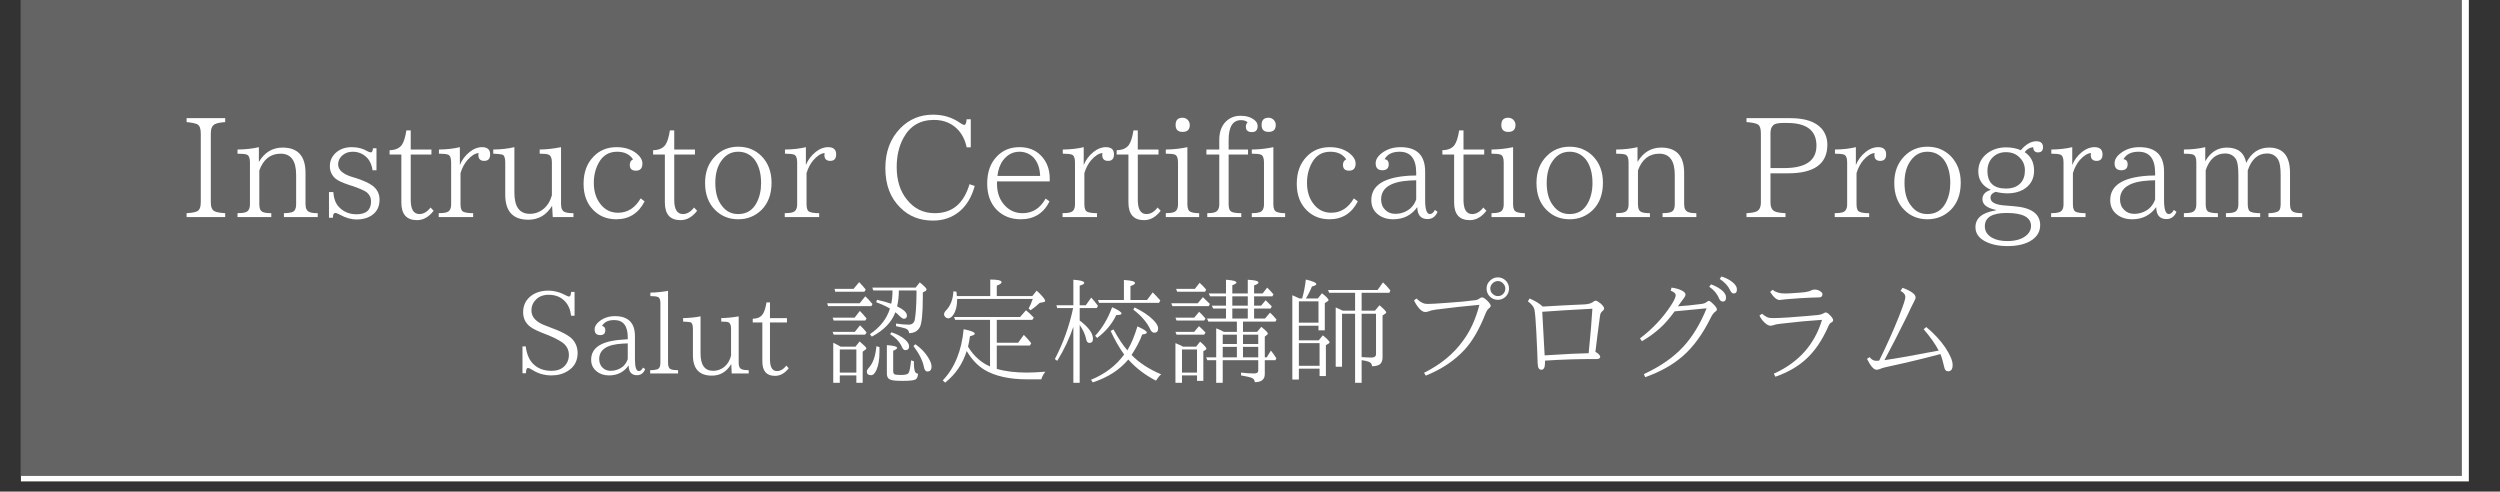 <svg xmlns="http://www.w3.org/2000/svg" xmlns:xlink="http://www.w3.org/1999/xlink" width="239" viewBox="0 0 179.25 35.25" height="47" preserveAspectRatio="xMidYMid meet"><rect x="0" y="0" width="179.25" height="35.25" fill="#333333" stroke="none"/><defs><g></g><clipPath id="b51d1e188a"><path d="M 1.5 0 L 177.016 0 L 177.016 34.516 L 1.5 34.516 Z M 1.5 0 " clip-rule="nonzero"></path></clipPath><clipPath id="db167ff5b2"><path d="M 1.5 0 L 176.578 0 L 176.578 34.125 L 1.5 34.125 Z M 1.5 0 " clip-rule="nonzero"></path></clipPath></defs><g clip-path="url(#b51d1e188a)"><path fill="#ffffff" d="M 1.5 0 L 177.016 0 L 177.016 34.516 L 1.5 34.516 Z M 1.5 0 " fill-opacity="1" fill-rule="nonzero"></path></g><g clip-path="url(#db167ff5b2)"><path fill="#646464" d="M 1.5 0 L 176.516 0 L 176.516 34.125 L 1.5 34.125 Z M 1.5 0 " fill-opacity="1" fill-rule="nonzero"></path></g><g fill="#ffffff" fill-opacity="1"><g transform="translate(12.849, 15.66)"><g><path d="M 3.297 -0.094 L 0.531 -0.094 L 0.531 -0.375 C 0.883 -0.395 1.129 -0.438 1.266 -0.5 C 1.453 -0.582 1.547 -0.801 1.547 -1.156 L 1.547 -6.094 C 1.547 -6.445 1.461 -6.664 1.297 -6.75 C 1.141 -6.82 0.883 -6.875 0.531 -6.906 L 0.531 -7.188 L 3.297 -7.188 L 3.297 -6.906 C 2.961 -6.883 2.723 -6.836 2.578 -6.766 C 2.367 -6.672 2.266 -6.445 2.266 -6.094 L 2.266 -1.156 C 2.266 -0.82 2.352 -0.609 2.531 -0.516 C 2.676 -0.441 2.93 -0.395 3.297 -0.375 Z M 3.297 -0.094 "></path></g></g></g><g fill="#ffffff" fill-opacity="1"><g transform="translate(16.655, 15.66)"><g><path d="M 6.125 -0.094 L 3.703 -0.094 L 3.703 -0.375 C 3.922 -0.375 4.102 -0.395 4.25 -0.438 C 4.469 -0.488 4.578 -0.68 4.578 -1.016 L 4.578 -3.125 C 4.578 -4.133 4.207 -4.641 3.469 -4.641 C 2.738 -4.641 2.227 -4.238 1.938 -3.438 L 1.938 -1.016 C 1.938 -0.703 2.023 -0.516 2.203 -0.453 C 2.336 -0.398 2.535 -0.375 2.797 -0.375 L 2.797 -0.094 L 0.375 -0.094 L 0.375 -0.375 C 0.613 -0.375 0.801 -0.395 0.938 -0.438 C 1.156 -0.5 1.266 -0.691 1.266 -1.016 L 1.266 -4.016 C 1.266 -4.336 1.188 -4.523 1.031 -4.578 C 0.914 -4.617 0.695 -4.641 0.375 -4.641 L 0.375 -4.938 C 0.957 -4.945 1.469 -5.004 1.906 -5.109 L 1.906 -4.047 C 2.312 -4.734 2.879 -5.078 3.609 -5.078 C 4.703 -5.078 5.25 -4.473 5.25 -3.266 L 5.25 -1.016 C 5.25 -0.711 5.348 -0.523 5.547 -0.453 C 5.672 -0.398 5.863 -0.375 6.125 -0.375 Z M 6.125 -0.094 "></path></g></g></g><g fill="#ffffff" fill-opacity="1"><g transform="translate(22.963, 15.66)"><g><path d="M 3.75 -3.453 C 3.695 -3.836 3.562 -4.141 3.344 -4.359 C 3.062 -4.641 2.723 -4.781 2.328 -4.781 C 2.004 -4.781 1.734 -4.672 1.516 -4.453 C 1.359 -4.285 1.281 -4.094 1.281 -3.875 C 1.281 -3.477 1.617 -3.176 2.297 -2.969 L 2.562 -2.891 C 3.125 -2.703 3.52 -2.52 3.75 -2.344 C 4.082 -2.094 4.25 -1.758 4.25 -1.344 C 4.25 -0.844 4.062 -0.469 3.688 -0.219 C 3.395 -0.02 3.035 0.078 2.609 0.078 C 2.234 0.078 1.832 -0.035 1.406 -0.266 C 1.258 -0.348 1.148 -0.391 1.078 -0.391 C 0.961 -0.391 0.906 -0.273 0.906 -0.047 L 0.625 -0.047 L 0.625 -1.891 L 0.938 -1.891 C 0.969 -1.41 1.109 -1.047 1.359 -0.797 C 1.691 -0.461 2.102 -0.297 2.594 -0.297 C 3.289 -0.297 3.641 -0.602 3.641 -1.219 C 3.641 -1.488 3.535 -1.707 3.328 -1.875 C 3.18 -1.988 2.852 -2.133 2.344 -2.312 L 2.047 -2.406 C 1.586 -2.562 1.281 -2.703 1.125 -2.828 C 0.832 -3.066 0.688 -3.375 0.688 -3.75 C 0.688 -4.113 0.82 -4.426 1.094 -4.688 C 1.395 -4.969 1.785 -5.109 2.266 -5.109 C 2.691 -5.109 3.066 -5.008 3.391 -4.812 C 3.484 -4.758 3.566 -4.734 3.641 -4.734 C 3.711 -4.734 3.758 -4.832 3.781 -5.031 L 4.031 -5.031 L 4.031 -3.453 Z M 3.75 -3.453 "></path></g></g></g><g fill="#ffffff" fill-opacity="1"><g transform="translate(27.746, 15.66)"><g><path d="M 3.344 -0.547 C 3 -0.098 2.602 0.125 2.156 0.125 C 1.406 0.125 1.031 -0.297 1.031 -1.141 L 1.031 -4.578 L 0.188 -4.578 L 0.188 -4.891 C 0.594 -4.898 0.883 -5.023 1.062 -5.266 C 1.207 -5.473 1.316 -5.82 1.391 -6.312 L 1.703 -6.312 L 1.703 -4.938 L 3.188 -4.938 L 3.188 -4.578 L 1.703 -4.578 L 1.703 -1.328 C 1.703 -0.648 1.91 -0.312 2.328 -0.312 C 2.617 -0.312 2.883 -0.469 3.125 -0.781 Z M 3.344 -0.547 "></path></g></g></g><g fill="#ffffff" fill-opacity="1"><g transform="translate(31.081, 15.66)"><g><path d="M 1.891 -3.828 C 2.035 -4.191 2.27 -4.504 2.594 -4.766 C 2.875 -4.992 3.172 -5.109 3.484 -5.109 C 3.867 -5.109 4.062 -4.938 4.062 -4.594 C 4.062 -4.281 3.922 -4.125 3.641 -4.125 C 3.359 -4.125 3.219 -4.266 3.219 -4.547 C 3.219 -4.555 3.223 -4.602 3.234 -4.688 C 2.973 -4.664 2.703 -4.492 2.422 -4.172 C 2.211 -3.922 2.051 -3.613 1.938 -3.25 L 1.938 -1.016 C 1.938 -0.711 2.008 -0.531 2.156 -0.469 C 2.312 -0.406 2.539 -0.375 2.844 -0.375 L 2.844 -0.094 L 0.375 -0.094 L 0.375 -0.375 C 0.613 -0.375 0.801 -0.395 0.938 -0.438 C 1.156 -0.5 1.266 -0.691 1.266 -1.016 L 1.266 -4.016 C 1.266 -4.336 1.188 -4.523 1.031 -4.578 C 0.914 -4.617 0.703 -4.641 0.391 -4.641 L 0.391 -4.938 C 0.961 -4.945 1.461 -5.004 1.891 -5.109 Z M 1.891 -3.828 "></path></g></g></g><g fill="#ffffff" fill-opacity="1"><g transform="translate(35.148, 15.66)"><g><path d="M 5.969 -0.094 L 4.484 -0.094 L 4.438 -0.906 C 4.031 -0.238 3.461 0.094 2.734 0.094 C 1.629 0.094 1.078 -0.504 1.078 -1.703 L 1.078 -4.016 C 1.078 -4.348 1.004 -4.535 0.859 -4.578 C 0.742 -4.609 0.531 -4.629 0.219 -4.641 L 0.219 -4.938 C 0.781 -4.945 1.285 -5.004 1.734 -5.109 L 1.734 -1.844 C 1.734 -0.832 2.102 -0.328 2.844 -0.328 C 3.195 -0.328 3.52 -0.441 3.812 -0.672 C 4.102 -0.91 4.305 -1.238 4.422 -1.656 L 4.422 -4.031 C 4.422 -4.332 4.336 -4.516 4.172 -4.578 C 4.086 -4.617 3.879 -4.641 3.547 -4.641 L 3.547 -4.938 C 4.055 -4.945 4.566 -5.004 5.078 -5.109 L 5.078 -1.016 C 5.078 -0.711 5.172 -0.523 5.359 -0.453 C 5.492 -0.398 5.695 -0.375 5.969 -0.375 Z M 5.969 -0.094 "></path></g></g></g><g fill="#ffffff" fill-opacity="1"><g transform="translate(41.264, 15.66)"><g><path d="M 4.953 -1.219 C 4.516 -0.363 3.836 0.062 2.922 0.062 C 2.254 0.062 1.703 -0.16 1.266 -0.609 C 0.805 -1.078 0.578 -1.703 0.578 -2.484 C 0.578 -3.305 0.82 -3.961 1.312 -4.453 C 1.738 -4.891 2.285 -5.109 2.953 -5.109 C 3.516 -5.109 3.984 -4.961 4.359 -4.672 C 4.648 -4.441 4.797 -4.195 4.797 -3.938 C 4.797 -3.594 4.641 -3.422 4.328 -3.422 C 4.035 -3.422 3.891 -3.562 3.891 -3.844 C 3.891 -4.031 3.969 -4.16 4.125 -4.234 C 3.883 -4.598 3.504 -4.781 2.984 -4.781 C 2.398 -4.781 1.961 -4.52 1.672 -4 C 1.43 -3.57 1.312 -3.086 1.312 -2.547 C 1.312 -1.93 1.473 -1.422 1.797 -1.016 C 2.117 -0.609 2.535 -0.406 3.047 -0.406 C 3.734 -0.406 4.273 -0.75 4.672 -1.438 Z M 4.953 -1.219 "></path></g></g></g><g fill="#ffffff" fill-opacity="1"><g transform="translate(46.64, 15.66)"><g><path d="M 3.344 -0.547 C 3 -0.098 2.602 0.125 2.156 0.125 C 1.406 0.125 1.031 -0.297 1.031 -1.141 L 1.031 -4.578 L 0.188 -4.578 L 0.188 -4.891 C 0.594 -4.898 0.883 -5.023 1.062 -5.266 C 1.207 -5.473 1.316 -5.82 1.391 -6.312 L 1.703 -6.312 L 1.703 -4.938 L 3.188 -4.938 L 3.188 -4.578 L 1.703 -4.578 L 1.703 -1.328 C 1.703 -0.648 1.91 -0.312 2.328 -0.312 C 2.617 -0.312 2.883 -0.469 3.125 -0.781 Z M 3.344 -0.547 "></path></g></g></g><g fill="#ffffff" fill-opacity="1"><g transform="translate(49.976, 15.66)"><g><path d="M 2.953 -5.141 C 3.617 -5.141 4.176 -4.914 4.625 -4.469 C 5.102 -3.977 5.344 -3.344 5.344 -2.562 C 5.344 -1.738 5.102 -1.086 4.625 -0.609 C 4.164 -0.16 3.609 0.062 2.953 0.062 C 2.297 0.062 1.742 -0.16 1.297 -0.609 C 0.816 -1.086 0.578 -1.734 0.578 -2.547 C 0.578 -3.336 0.82 -3.977 1.312 -4.469 C 1.75 -4.914 2.297 -5.141 2.953 -5.141 Z M 2.953 -4.781 C 2.461 -4.781 2.066 -4.57 1.766 -4.156 C 1.461 -3.75 1.312 -3.211 1.312 -2.547 C 1.312 -1.836 1.473 -1.285 1.797 -0.891 C 2.086 -0.504 2.473 -0.312 2.953 -0.312 C 3.547 -0.312 3.984 -0.578 4.266 -1.109 C 4.484 -1.516 4.594 -1.988 4.594 -2.531 C 4.594 -3.238 4.438 -3.801 4.125 -4.219 C 3.82 -4.594 3.43 -4.781 2.953 -4.781 Z M 2.953 -4.781 "></path></g></g></g><g fill="#ffffff" fill-opacity="1"><g transform="translate(55.891, 15.66)"><g><path d="M 1.891 -3.828 C 2.035 -4.191 2.27 -4.504 2.594 -4.766 C 2.875 -4.992 3.172 -5.109 3.484 -5.109 C 3.867 -5.109 4.062 -4.938 4.062 -4.594 C 4.062 -4.281 3.922 -4.125 3.641 -4.125 C 3.359 -4.125 3.219 -4.266 3.219 -4.547 C 3.219 -4.555 3.223 -4.602 3.234 -4.688 C 2.973 -4.664 2.703 -4.492 2.422 -4.172 C 2.211 -3.922 2.051 -3.613 1.938 -3.25 L 1.938 -1.016 C 1.938 -0.711 2.008 -0.531 2.156 -0.469 C 2.312 -0.406 2.539 -0.375 2.844 -0.375 L 2.844 -0.094 L 0.375 -0.094 L 0.375 -0.375 C 0.613 -0.375 0.801 -0.395 0.938 -0.438 C 1.156 -0.5 1.266 -0.691 1.266 -1.016 L 1.266 -4.016 C 1.266 -4.336 1.188 -4.523 1.031 -4.578 C 0.914 -4.617 0.703 -4.641 0.391 -4.641 L 0.391 -4.938 C 0.961 -4.945 1.461 -5.004 1.891 -5.109 Z M 1.891 -3.828 "></path></g></g></g><g fill="#ffffff" fill-opacity="1"><g transform="translate(59.958, 15.66)"><g></g></g></g><g fill="#ffffff" fill-opacity="1"><g transform="translate(62.871, 15.66)"><g><path d="M 7.016 -2.328 C 6.797 -1.523 6.426 -0.91 5.906 -0.484 C 5.375 -0.055 4.75 0.156 4.031 0.156 C 3.07 0.156 2.285 -0.156 1.672 -0.781 C 0.961 -1.477 0.609 -2.422 0.609 -3.609 C 0.609 -4.785 0.969 -5.738 1.688 -6.469 C 2.32 -7.113 3.102 -7.438 4.031 -7.438 C 4.77 -7.438 5.414 -7.238 5.969 -6.844 C 6.113 -6.75 6.211 -6.703 6.266 -6.703 C 6.359 -6.703 6.414 -6.836 6.438 -7.109 L 6.734 -7.109 L 6.734 -5.094 L 6.438 -5.094 C 6.344 -5.57 6.148 -5.977 5.859 -6.312 C 5.41 -6.812 4.82 -7.062 4.094 -7.062 C 3.113 -7.062 2.391 -6.641 1.922 -5.797 C 1.586 -5.191 1.422 -4.488 1.422 -3.688 C 1.422 -2.719 1.672 -1.93 2.172 -1.328 C 2.68 -0.691 3.344 -0.375 4.156 -0.375 C 5.406 -0.375 6.234 -1.066 6.641 -2.453 Z M 7.016 -2.328 "></path></g></g></g><g fill="#ffffff" fill-opacity="1"><g transform="translate(70.204, 15.66)"><g><path d="M 5.062 -2.656 L 1.281 -2.656 L 1.281 -2.484 C 1.281 -1.828 1.477 -1.297 1.875 -0.891 C 2.219 -0.547 2.629 -0.375 3.109 -0.375 C 3.828 -0.375 4.379 -0.723 4.766 -1.422 L 5.047 -1.219 C 4.617 -0.363 3.93 0.062 2.984 0.062 C 2.285 0.062 1.707 -0.164 1.25 -0.625 C 0.801 -1.094 0.578 -1.719 0.578 -2.5 C 0.578 -3.332 0.816 -3.988 1.297 -4.469 C 1.711 -4.895 2.242 -5.109 2.891 -5.109 C 3.523 -5.109 4.035 -4.91 4.422 -4.516 C 4.848 -4.086 5.062 -3.531 5.062 -2.844 Z M 4.375 -3.047 C 4.352 -3.617 4.188 -4.066 3.875 -4.391 C 3.602 -4.648 3.273 -4.781 2.891 -4.781 C 2.422 -4.781 2.031 -4.578 1.719 -4.172 C 1.5 -3.879 1.363 -3.504 1.312 -3.047 Z M 4.375 -3.047 "></path></g></g></g><g fill="#ffffff" fill-opacity="1"><g transform="translate(75.811, 15.66)"><g><path d="M 1.891 -3.828 C 2.035 -4.191 2.27 -4.504 2.594 -4.766 C 2.875 -4.992 3.172 -5.109 3.484 -5.109 C 3.867 -5.109 4.062 -4.938 4.062 -4.594 C 4.062 -4.281 3.922 -4.125 3.641 -4.125 C 3.359 -4.125 3.219 -4.266 3.219 -4.547 C 3.219 -4.555 3.223 -4.602 3.234 -4.688 C 2.973 -4.664 2.703 -4.492 2.422 -4.172 C 2.211 -3.922 2.051 -3.613 1.938 -3.25 L 1.938 -1.016 C 1.938 -0.711 2.008 -0.531 2.156 -0.469 C 2.312 -0.406 2.539 -0.375 2.844 -0.375 L 2.844 -0.094 L 0.375 -0.094 L 0.375 -0.375 C 0.613 -0.375 0.801 -0.395 0.938 -0.438 C 1.156 -0.5 1.266 -0.691 1.266 -1.016 L 1.266 -4.016 C 1.266 -4.336 1.188 -4.523 1.031 -4.578 C 0.914 -4.617 0.703 -4.641 0.391 -4.641 L 0.391 -4.938 C 0.961 -4.945 1.461 -5.004 1.891 -5.109 Z M 1.891 -3.828 "></path></g></g></g><g fill="#ffffff" fill-opacity="1"><g transform="translate(79.877, 15.66)"><g><path d="M 3.344 -0.547 C 3 -0.098 2.602 0.125 2.156 0.125 C 1.406 0.125 1.031 -0.297 1.031 -1.141 L 1.031 -4.578 L 0.188 -4.578 L 0.188 -4.891 C 0.594 -4.898 0.883 -5.023 1.062 -5.266 C 1.207 -5.473 1.316 -5.82 1.391 -6.312 L 1.703 -6.312 L 1.703 -4.938 L 3.188 -4.938 L 3.188 -4.578 L 1.703 -4.578 L 1.703 -1.328 C 1.703 -0.648 1.91 -0.312 2.328 -0.312 C 2.617 -0.312 2.883 -0.469 3.125 -0.781 Z M 3.344 -0.547 "></path></g></g></g><g fill="#ffffff" fill-opacity="1"><g transform="translate(83.213, 15.66)"><g><path d="M 1.578 -7.219 C 1.723 -7.219 1.848 -7.164 1.953 -7.062 C 2.047 -6.957 2.094 -6.836 2.094 -6.703 C 2.094 -6.367 1.922 -6.203 1.578 -6.203 C 1.242 -6.203 1.078 -6.367 1.078 -6.703 C 1.078 -7.047 1.242 -7.219 1.578 -7.219 Z M 2.766 -0.094 L 0.375 -0.094 L 0.375 -0.375 C 0.602 -0.375 0.785 -0.395 0.922 -0.438 C 1.141 -0.5 1.25 -0.691 1.25 -1.016 L 1.25 -4.016 C 1.25 -4.336 1.172 -4.523 1.016 -4.578 C 0.91 -4.617 0.695 -4.641 0.375 -4.641 L 0.375 -4.938 C 0.926 -4.945 1.441 -5.004 1.922 -5.109 L 1.922 -1.016 C 1.922 -0.711 2 -0.531 2.156 -0.469 C 2.301 -0.406 2.504 -0.375 2.766 -0.375 Z M 2.766 -0.094 "></path></g></g></g><g fill="#ffffff" fill-opacity="1"><g transform="translate(86.234, 15.66)"><g><path d="M 1.188 -4.938 L 1.188 -5.625 C 1.188 -6.188 1.344 -6.625 1.656 -6.938 C 1.938 -7.219 2.289 -7.359 2.719 -7.359 C 3.133 -7.359 3.469 -7.254 3.719 -7.047 C 3.863 -6.93 3.938 -6.789 3.938 -6.625 C 3.938 -6.332 3.801 -6.188 3.531 -6.188 C 3.238 -6.188 3.094 -6.316 3.094 -6.578 C 3.094 -6.691 3.133 -6.797 3.219 -6.891 C 3.113 -6.992 2.957 -7.047 2.75 -7.047 C 2.156 -7.047 1.859 -6.57 1.859 -5.625 L 1.859 -4.938 L 3.25 -4.938 L 3.25 -4.578 L 1.859 -4.578 L 1.859 -1.016 C 1.859 -0.723 1.93 -0.539 2.078 -0.469 C 2.223 -0.406 2.453 -0.375 2.766 -0.375 L 2.766 -0.094 L 0.328 -0.094 L 0.328 -0.375 C 0.555 -0.375 0.734 -0.395 0.859 -0.438 C 1.078 -0.508 1.188 -0.703 1.188 -1.016 L 1.188 -4.578 L 0.266 -4.578 L 0.266 -4.938 Z M 1.188 -4.938 "></path></g></g></g><g fill="#ffffff" fill-opacity="1"><g transform="translate(89.378, 15.66)"><g><path d="M 1.578 -7.219 C 1.723 -7.219 1.848 -7.164 1.953 -7.062 C 2.047 -6.957 2.094 -6.836 2.094 -6.703 C 2.094 -6.367 1.922 -6.203 1.578 -6.203 C 1.242 -6.203 1.078 -6.367 1.078 -6.703 C 1.078 -7.047 1.242 -7.219 1.578 -7.219 Z M 2.766 -0.094 L 0.375 -0.094 L 0.375 -0.375 C 0.602 -0.375 0.785 -0.395 0.922 -0.438 C 1.141 -0.5 1.25 -0.691 1.25 -1.016 L 1.25 -4.016 C 1.25 -4.336 1.172 -4.523 1.016 -4.578 C 0.91 -4.617 0.695 -4.641 0.375 -4.641 L 0.375 -4.938 C 0.926 -4.945 1.441 -5.004 1.922 -5.109 L 1.922 -1.016 C 1.922 -0.711 2 -0.531 2.156 -0.469 C 2.301 -0.406 2.504 -0.375 2.766 -0.375 Z M 2.766 -0.094 "></path></g></g></g><g fill="#ffffff" fill-opacity="1"><g transform="translate(92.4, 15.66)"><g><path d="M 4.953 -1.219 C 4.516 -0.363 3.836 0.062 2.922 0.062 C 2.254 0.062 1.703 -0.16 1.266 -0.609 C 0.805 -1.078 0.578 -1.703 0.578 -2.484 C 0.578 -3.305 0.82 -3.961 1.312 -4.453 C 1.738 -4.891 2.285 -5.109 2.953 -5.109 C 3.516 -5.109 3.984 -4.961 4.359 -4.672 C 4.648 -4.441 4.797 -4.195 4.797 -3.938 C 4.797 -3.594 4.641 -3.422 4.328 -3.422 C 4.035 -3.422 3.891 -3.562 3.891 -3.844 C 3.891 -4.031 3.969 -4.16 4.125 -4.234 C 3.883 -4.598 3.504 -4.781 2.984 -4.781 C 2.398 -4.781 1.961 -4.52 1.672 -4 C 1.43 -3.57 1.312 -3.086 1.312 -2.547 C 1.312 -1.93 1.473 -1.422 1.797 -1.016 C 2.117 -0.609 2.535 -0.406 3.047 -0.406 C 3.734 -0.406 4.273 -0.75 4.672 -1.438 Z M 4.953 -1.219 "></path></g></g></g><g fill="#ffffff" fill-opacity="1"><g transform="translate(97.776, 15.66)"><g><path d="M 5.297 -0.469 C 5.148 -0.125 4.91 0.047 4.578 0.047 C 4.098 0.047 3.852 -0.238 3.844 -0.812 C 3.426 -0.227 2.852 0.062 2.125 0.062 C 1.688 0.062 1.32 -0.051 1.031 -0.281 C 0.707 -0.531 0.547 -0.875 0.547 -1.312 C 0.547 -2.363 1.445 -2.945 3.25 -3.062 L 3.766 -3.078 L 3.766 -3.266 C 3.766 -4.273 3.367 -4.781 2.578 -4.781 C 2.055 -4.781 1.695 -4.602 1.5 -4.25 C 1.695 -4.219 1.797 -4.098 1.797 -3.891 C 1.797 -3.598 1.645 -3.453 1.344 -3.453 C 1.02 -3.453 0.859 -3.617 0.859 -3.953 C 0.859 -4.223 1.016 -4.473 1.328 -4.703 C 1.691 -4.973 2.129 -5.109 2.641 -5.109 C 3.816 -5.109 4.406 -4.523 4.406 -3.359 L 4.406 -1.312 C 4.406 -0.645 4.52 -0.312 4.75 -0.312 C 4.883 -0.312 5.004 -0.41 5.109 -0.609 Z M 3.766 -1.359 L 3.766 -2.734 L 3.344 -2.719 C 1.945 -2.645 1.25 -2.191 1.25 -1.359 C 1.25 -1.055 1.348 -0.805 1.547 -0.609 C 1.734 -0.422 1.973 -0.328 2.266 -0.328 C 2.648 -0.328 3 -0.445 3.312 -0.688 C 3.52 -0.863 3.672 -1.086 3.766 -1.359 Z M 3.766 -1.359 "></path></g></g></g><g fill="#ffffff" fill-opacity="1"><g transform="translate(103.23, 15.66)"><g><path d="M 3.344 -0.547 C 3 -0.098 2.602 0.125 2.156 0.125 C 1.406 0.125 1.031 -0.297 1.031 -1.141 L 1.031 -4.578 L 0.188 -4.578 L 0.188 -4.891 C 0.594 -4.898 0.883 -5.023 1.062 -5.266 C 1.207 -5.473 1.316 -5.82 1.391 -6.312 L 1.703 -6.312 L 1.703 -4.938 L 3.188 -4.938 L 3.188 -4.578 L 1.703 -4.578 L 1.703 -1.328 C 1.703 -0.648 1.91 -0.312 2.328 -0.312 C 2.617 -0.312 2.883 -0.469 3.125 -0.781 Z M 3.344 -0.547 "></path></g></g></g><g fill="#ffffff" fill-opacity="1"><g transform="translate(106.566, 15.66)"><g><path d="M 1.578 -7.219 C 1.723 -7.219 1.848 -7.164 1.953 -7.062 C 2.047 -6.957 2.094 -6.836 2.094 -6.703 C 2.094 -6.367 1.922 -6.203 1.578 -6.203 C 1.242 -6.203 1.078 -6.367 1.078 -6.703 C 1.078 -7.047 1.242 -7.219 1.578 -7.219 Z M 2.766 -0.094 L 0.375 -0.094 L 0.375 -0.375 C 0.602 -0.375 0.785 -0.395 0.922 -0.438 C 1.141 -0.5 1.25 -0.691 1.25 -1.016 L 1.25 -4.016 C 1.25 -4.336 1.172 -4.523 1.016 -4.578 C 0.91 -4.617 0.695 -4.641 0.375 -4.641 L 0.375 -4.938 C 0.926 -4.945 1.441 -5.004 1.922 -5.109 L 1.922 -1.016 C 1.922 -0.711 2 -0.531 2.156 -0.469 C 2.301 -0.406 2.504 -0.375 2.766 -0.375 Z M 2.766 -0.094 "></path></g></g></g><g fill="#ffffff" fill-opacity="1"><g transform="translate(109.587, 15.66)"><g><path d="M 2.953 -5.141 C 3.617 -5.141 4.176 -4.914 4.625 -4.469 C 5.102 -3.977 5.344 -3.344 5.344 -2.562 C 5.344 -1.738 5.102 -1.086 4.625 -0.609 C 4.164 -0.16 3.609 0.062 2.953 0.062 C 2.297 0.062 1.742 -0.16 1.297 -0.609 C 0.816 -1.086 0.578 -1.734 0.578 -2.547 C 0.578 -3.336 0.82 -3.977 1.312 -4.469 C 1.75 -4.914 2.297 -5.141 2.953 -5.141 Z M 2.953 -4.781 C 2.461 -4.781 2.066 -4.57 1.766 -4.156 C 1.461 -3.75 1.312 -3.211 1.312 -2.547 C 1.312 -1.836 1.473 -1.285 1.797 -0.891 C 2.086 -0.504 2.473 -0.312 2.953 -0.312 C 3.547 -0.312 3.984 -0.578 4.266 -1.109 C 4.484 -1.516 4.594 -1.988 4.594 -2.531 C 4.594 -3.238 4.438 -3.801 4.125 -4.219 C 3.82 -4.594 3.43 -4.781 2.953 -4.781 Z M 2.953 -4.781 "></path></g></g></g><g fill="#ffffff" fill-opacity="1"><g transform="translate(115.503, 15.66)"><g><path d="M 6.125 -0.094 L 3.703 -0.094 L 3.703 -0.375 C 3.922 -0.375 4.102 -0.395 4.25 -0.438 C 4.469 -0.488 4.578 -0.68 4.578 -1.016 L 4.578 -3.125 C 4.578 -4.133 4.207 -4.641 3.469 -4.641 C 2.738 -4.641 2.227 -4.238 1.938 -3.438 L 1.938 -1.016 C 1.938 -0.703 2.023 -0.516 2.203 -0.453 C 2.336 -0.398 2.535 -0.375 2.797 -0.375 L 2.797 -0.094 L 0.375 -0.094 L 0.375 -0.375 C 0.613 -0.375 0.801 -0.395 0.938 -0.438 C 1.156 -0.5 1.266 -0.691 1.266 -1.016 L 1.266 -4.016 C 1.266 -4.336 1.188 -4.523 1.031 -4.578 C 0.914 -4.617 0.695 -4.641 0.375 -4.641 L 0.375 -4.938 C 0.957 -4.945 1.469 -5.004 1.906 -5.109 L 1.906 -4.047 C 2.312 -4.734 2.879 -5.078 3.609 -5.078 C 4.703 -5.078 5.25 -4.473 5.25 -3.266 L 5.25 -1.016 C 5.25 -0.711 5.348 -0.523 5.547 -0.453 C 5.672 -0.398 5.863 -0.375 6.125 -0.375 Z M 6.125 -0.094 "></path></g></g></g><g fill="#ffffff" fill-opacity="1"><g transform="translate(121.811, 15.66)"><g></g></g></g><g fill="#ffffff" fill-opacity="1"><g transform="translate(124.724, 15.66)"><g><path d="M 0.5 -7.188 L 3.656 -7.188 C 4.688 -7.188 5.426 -6.941 5.875 -6.453 C 6.156 -6.129 6.297 -5.738 6.297 -5.281 C 6.297 -3.914 5.359 -3.234 3.484 -3.234 L 2.219 -3.234 L 2.219 -1.156 C 2.219 -0.832 2.312 -0.617 2.5 -0.516 C 2.633 -0.441 2.898 -0.395 3.297 -0.375 L 3.297 -0.094 L 0.5 -0.094 L 0.5 -0.375 C 0.852 -0.395 1.094 -0.438 1.219 -0.5 C 1.426 -0.594 1.531 -0.812 1.531 -1.156 L 1.531 -6.094 C 1.531 -6.414 1.469 -6.625 1.344 -6.719 C 1.219 -6.812 0.938 -6.875 0.5 -6.906 Z M 2.219 -3.609 L 3.203 -3.609 C 4.742 -3.609 5.516 -4.145 5.516 -5.219 C 5.516 -6.301 4.816 -6.844 3.422 -6.844 L 3.109 -6.844 C 2.93 -6.844 2.773 -6.828 2.641 -6.797 C 2.359 -6.723 2.219 -6.488 2.219 -6.094 Z M 2.219 -3.609 "></path></g></g></g><g fill="#ffffff" fill-opacity="1"><g transform="translate(131.175, 15.66)"><g><path d="M 1.891 -3.828 C 2.035 -4.191 2.27 -4.504 2.594 -4.766 C 2.875 -4.992 3.172 -5.109 3.484 -5.109 C 3.867 -5.109 4.062 -4.938 4.062 -4.594 C 4.062 -4.281 3.922 -4.125 3.641 -4.125 C 3.359 -4.125 3.219 -4.266 3.219 -4.547 C 3.219 -4.555 3.223 -4.602 3.234 -4.688 C 2.973 -4.664 2.703 -4.492 2.422 -4.172 C 2.211 -3.922 2.051 -3.613 1.938 -3.25 L 1.938 -1.016 C 1.938 -0.711 2.008 -0.531 2.156 -0.469 C 2.312 -0.406 2.539 -0.375 2.844 -0.375 L 2.844 -0.094 L 0.375 -0.094 L 0.375 -0.375 C 0.613 -0.375 0.801 -0.395 0.938 -0.438 C 1.156 -0.5 1.266 -0.691 1.266 -1.016 L 1.266 -4.016 C 1.266 -4.336 1.188 -4.523 1.031 -4.578 C 0.914 -4.617 0.703 -4.641 0.391 -4.641 L 0.391 -4.938 C 0.961 -4.945 1.461 -5.004 1.891 -5.109 Z M 1.891 -3.828 "></path></g></g></g><g fill="#ffffff" fill-opacity="1"><g transform="translate(135.241, 15.66)"><g><path d="M 2.953 -5.141 C 3.617 -5.141 4.176 -4.914 4.625 -4.469 C 5.102 -3.977 5.344 -3.344 5.344 -2.562 C 5.344 -1.738 5.102 -1.086 4.625 -0.609 C 4.164 -0.16 3.609 0.062 2.953 0.062 C 2.297 0.062 1.742 -0.16 1.297 -0.609 C 0.816 -1.086 0.578 -1.734 0.578 -2.547 C 0.578 -3.336 0.82 -3.977 1.312 -4.469 C 1.75 -4.914 2.297 -5.141 2.953 -5.141 Z M 2.953 -4.781 C 2.461 -4.781 2.066 -4.57 1.766 -4.156 C 1.461 -3.75 1.312 -3.211 1.312 -2.547 C 1.312 -1.836 1.473 -1.285 1.797 -0.891 C 2.086 -0.504 2.473 -0.312 2.953 -0.312 C 3.547 -0.312 3.984 -0.578 4.266 -1.109 C 4.484 -1.516 4.594 -1.988 4.594 -2.531 C 4.594 -3.238 4.438 -3.801 4.125 -4.219 C 3.82 -4.594 3.43 -4.781 2.953 -4.781 Z M 2.953 -4.781 "></path></g></g></g><g fill="#ffffff" fill-opacity="1"><g transform="translate(141.156, 15.66)"><g><path d="M 3.734 -4.891 C 4.098 -5.316 4.469 -5.531 4.844 -5.531 C 5.164 -5.531 5.328 -5.391 5.328 -5.109 C 5.328 -4.859 5.207 -4.734 4.969 -4.734 C 4.75 -4.734 4.633 -4.859 4.625 -5.109 C 4.363 -5.078 4.16 -4.957 4.016 -4.75 C 4.461 -4.457 4.688 -4.016 4.688 -3.422 C 4.688 -2.816 4.426 -2.363 3.906 -2.062 C 3.582 -1.883 3.211 -1.797 2.797 -1.797 C 2.523 -1.797 2.234 -1.832 1.922 -1.906 C 1.68 -1.812 1.562 -1.672 1.562 -1.484 C 1.562 -1.148 1.93 -0.961 2.672 -0.922 L 3.234 -0.875 C 4.492 -0.781 5.125 -0.328 5.125 0.484 C 5.125 0.91 4.938 1.258 4.562 1.531 C 4.133 1.832 3.539 1.984 2.781 1.984 C 2.125 1.984 1.578 1.863 1.141 1.625 C 0.703 1.383 0.484 1.051 0.484 0.625 C 0.484 -0.02 0.973 -0.422 1.953 -0.578 L 1.953 -0.609 C 1.305 -0.742 0.984 -1 0.984 -1.375 C 0.984 -1.707 1.188 -1.93 1.594 -2.047 C 0.988 -2.316 0.688 -2.758 0.688 -3.375 C 0.688 -3.914 0.91 -4.352 1.359 -4.688 C 1.734 -4.957 2.172 -5.094 2.672 -5.094 C 3.078 -5.094 3.43 -5.023 3.734 -4.891 Z M 2.672 -4.75 C 2.285 -4.75 1.969 -4.625 1.719 -4.375 C 1.469 -4.125 1.344 -3.801 1.344 -3.406 C 1.344 -2.562 1.785 -2.141 2.672 -2.141 C 3.129 -2.141 3.477 -2.27 3.719 -2.531 C 3.926 -2.758 4.031 -3.062 4.031 -3.438 C 4.031 -3.801 3.91 -4.102 3.672 -4.344 C 3.422 -4.613 3.086 -4.75 2.672 -4.75 Z M 2.719 -0.391 C 1.676 -0.391 1.156 -0.07 1.156 0.562 C 1.156 0.906 1.32 1.176 1.656 1.375 C 1.938 1.539 2.305 1.625 2.766 1.625 C 3.422 1.625 3.906 1.461 4.219 1.141 C 4.383 0.973 4.469 0.773 4.469 0.547 C 4.469 -0.078 3.883 -0.391 2.719 -0.391 Z M 2.719 -0.391 "></path></g></g></g><g fill="#ffffff" fill-opacity="1"><g transform="translate(146.689, 15.66)"><g><path d="M 1.891 -3.828 C 2.035 -4.191 2.27 -4.504 2.594 -4.766 C 2.875 -4.992 3.172 -5.109 3.484 -5.109 C 3.867 -5.109 4.062 -4.938 4.062 -4.594 C 4.062 -4.281 3.922 -4.125 3.641 -4.125 C 3.359 -4.125 3.219 -4.266 3.219 -4.547 C 3.219 -4.555 3.223 -4.602 3.234 -4.688 C 2.973 -4.664 2.703 -4.492 2.422 -4.172 C 2.211 -3.922 2.051 -3.613 1.938 -3.25 L 1.938 -1.016 C 1.938 -0.711 2.008 -0.531 2.156 -0.469 C 2.312 -0.406 2.539 -0.375 2.844 -0.375 L 2.844 -0.094 L 0.375 -0.094 L 0.375 -0.375 C 0.613 -0.375 0.801 -0.395 0.938 -0.438 C 1.156 -0.5 1.266 -0.691 1.266 -1.016 L 1.266 -4.016 C 1.266 -4.336 1.188 -4.523 1.031 -4.578 C 0.914 -4.617 0.703 -4.641 0.391 -4.641 L 0.391 -4.938 C 0.961 -4.945 1.461 -5.004 1.891 -5.109 Z M 1.891 -3.828 "></path></g></g></g><g fill="#ffffff" fill-opacity="1"><g transform="translate(150.756, 15.66)"><g><path d="M 5.297 -0.469 C 5.148 -0.125 4.91 0.047 4.578 0.047 C 4.098 0.047 3.852 -0.238 3.844 -0.812 C 3.426 -0.227 2.852 0.062 2.125 0.062 C 1.688 0.062 1.32 -0.051 1.031 -0.281 C 0.707 -0.531 0.547 -0.875 0.547 -1.312 C 0.547 -2.363 1.445 -2.945 3.25 -3.062 L 3.766 -3.078 L 3.766 -3.266 C 3.766 -4.273 3.367 -4.781 2.578 -4.781 C 2.055 -4.781 1.695 -4.602 1.5 -4.25 C 1.695 -4.219 1.797 -4.098 1.797 -3.891 C 1.797 -3.598 1.645 -3.453 1.344 -3.453 C 1.02 -3.453 0.859 -3.617 0.859 -3.953 C 0.859 -4.223 1.016 -4.473 1.328 -4.703 C 1.691 -4.973 2.129 -5.109 2.641 -5.109 C 3.816 -5.109 4.406 -4.523 4.406 -3.359 L 4.406 -1.312 C 4.406 -0.645 4.52 -0.312 4.75 -0.312 C 4.883 -0.312 5.004 -0.41 5.109 -0.609 Z M 3.766 -1.359 L 3.766 -2.734 L 3.344 -2.719 C 1.945 -2.645 1.25 -2.191 1.25 -1.359 C 1.25 -1.055 1.348 -0.805 1.547 -0.609 C 1.734 -0.422 1.973 -0.328 2.266 -0.328 C 2.648 -0.328 3 -0.445 3.312 -0.688 C 3.52 -0.863 3.672 -1.086 3.766 -1.359 Z M 3.766 -1.359 "></path></g></g></g><g fill="#ffffff" fill-opacity="1"><g transform="translate(156.21, 15.66)"><g><path d="M 8.859 -0.094 L 6.438 -0.094 L 6.438 -0.375 C 6.688 -0.375 6.891 -0.406 7.047 -0.469 C 7.223 -0.508 7.312 -0.691 7.312 -1.016 L 7.312 -3.109 C 7.312 -3.641 7.254 -4.004 7.141 -4.203 C 6.961 -4.504 6.695 -4.656 6.344 -4.656 C 5.688 -4.656 5.223 -4.25 4.953 -3.438 L 4.953 -1.016 C 4.953 -0.711 5.023 -0.531 5.172 -0.469 C 5.328 -0.406 5.551 -0.375 5.844 -0.375 L 5.844 -0.094 L 3.391 -0.094 L 3.391 -0.375 C 3.629 -0.375 3.816 -0.395 3.953 -0.438 C 4.172 -0.5 4.281 -0.691 4.281 -1.016 L 4.281 -3.109 C 4.281 -3.66 4.227 -4.031 4.125 -4.219 C 3.957 -4.508 3.691 -4.656 3.328 -4.656 C 2.672 -4.656 2.207 -4.254 1.938 -3.453 L 1.938 -1.016 C 1.938 -0.711 2.008 -0.531 2.156 -0.469 C 2.312 -0.406 2.531 -0.375 2.812 -0.375 L 2.812 -0.094 L 0.375 -0.094 L 0.375 -0.375 C 0.613 -0.375 0.801 -0.395 0.938 -0.438 C 1.156 -0.5 1.266 -0.691 1.266 -1.016 L 1.266 -4.016 C 1.266 -4.336 1.188 -4.523 1.031 -4.578 C 0.914 -4.617 0.695 -4.641 0.375 -4.641 L 0.375 -4.938 C 0.969 -4.945 1.477 -5.004 1.906 -5.109 L 1.906 -4.094 C 2.281 -4.75 2.797 -5.078 3.453 -5.078 C 4.242 -5.078 4.707 -4.711 4.844 -3.984 C 5.207 -4.711 5.754 -5.078 6.484 -5.078 C 7.484 -5.078 7.984 -4.473 7.984 -3.266 L 7.984 -1.016 C 7.984 -0.703 8.078 -0.516 8.266 -0.453 C 8.398 -0.398 8.594 -0.375 8.844 -0.375 L 8.859 -0.375 Z M 8.859 -0.094 "></path></g></g></g><g fill="#ffffff" fill-opacity="1"><g transform="translate(36.884, 26.855)"><g><path d="M 4.062 -4.219 C 4.02 -4.633 3.875 -4.977 3.625 -5.25 C 3.332 -5.562 2.941 -5.719 2.453 -5.719 C 2.047 -5.719 1.727 -5.586 1.5 -5.328 C 1.312 -5.129 1.219 -4.883 1.219 -4.594 C 1.219 -4.102 1.578 -3.734 2.297 -3.484 L 2.5 -3.406 C 3.363 -3.094 3.922 -2.797 4.172 -2.516 C 4.41 -2.242 4.531 -1.922 4.531 -1.547 C 4.531 -0.984 4.301 -0.555 3.844 -0.266 C 3.508 -0.047 3.113 0.062 2.656 0.062 C 2.156 0.062 1.691 -0.07 1.266 -0.344 C 1.141 -0.426 1.039 -0.469 0.969 -0.469 C 0.875 -0.469 0.828 -0.344 0.828 -0.094 L 0.578 -0.094 L 0.578 -2.016 L 0.812 -2.016 C 0.875 -1.504 1.035 -1.102 1.297 -0.812 C 1.641 -0.445 2.094 -0.266 2.656 -0.266 C 3.031 -0.266 3.328 -0.363 3.547 -0.562 C 3.785 -0.781 3.906 -1.066 3.906 -1.422 C 3.906 -1.703 3.805 -1.945 3.609 -2.156 C 3.422 -2.344 3.047 -2.555 2.484 -2.797 L 2.328 -2.859 C 1.723 -3.086 1.328 -3.273 1.141 -3.422 C 0.797 -3.68 0.625 -4.031 0.625 -4.469 C 0.625 -4.945 0.805 -5.332 1.172 -5.625 C 1.504 -5.883 1.922 -6.016 2.422 -6.016 C 2.859 -6.016 3.297 -5.895 3.734 -5.656 C 3.816 -5.613 3.879 -5.594 3.922 -5.594 C 4.004 -5.594 4.051 -5.703 4.062 -5.922 L 4.312 -5.922 L 4.312 -4.219 Z M 4.062 -4.219 "></path></g></g><g transform="translate(41.932, 26.855)"><g><path d="M 4.328 -0.391 C 4.211 -0.098 4.016 0.047 3.734 0.047 C 3.348 0.047 3.148 -0.188 3.141 -0.656 C 2.805 -0.176 2.336 0.062 1.734 0.062 C 1.379 0.062 1.082 -0.035 0.844 -0.234 C 0.582 -0.441 0.453 -0.719 0.453 -1.062 C 0.453 -1.926 1.191 -2.406 2.672 -2.5 L 3.078 -2.531 L 3.078 -2.672 C 3.078 -3.492 2.754 -3.906 2.109 -3.906 C 1.68 -3.906 1.391 -3.766 1.234 -3.484 C 1.391 -3.453 1.469 -3.352 1.469 -3.188 C 1.469 -2.945 1.348 -2.828 1.109 -2.828 C 0.836 -2.828 0.703 -2.961 0.703 -3.234 C 0.703 -3.453 0.828 -3.656 1.078 -3.844 C 1.379 -4.07 1.738 -4.188 2.156 -4.188 C 3.113 -4.188 3.594 -3.707 3.594 -2.75 L 3.594 -1.078 C 3.594 -0.523 3.688 -0.25 3.875 -0.25 C 3.988 -0.25 4.086 -0.332 4.172 -0.5 Z M 3.078 -1.109 L 3.078 -2.234 L 2.734 -2.219 C 1.598 -2.164 1.031 -1.797 1.031 -1.109 C 1.031 -0.859 1.109 -0.656 1.266 -0.5 C 1.422 -0.344 1.613 -0.266 1.844 -0.266 C 2.164 -0.266 2.457 -0.363 2.719 -0.562 C 2.883 -0.707 3.004 -0.891 3.078 -1.109 Z M 3.078 -1.109 "></path></g></g><g transform="translate(46.398, 26.855)"><g><path d="M 2.219 -0.078 L 0.219 -0.078 L 0.219 -0.312 C 0.395 -0.312 0.547 -0.328 0.672 -0.359 C 0.859 -0.398 0.953 -0.555 0.953 -0.828 L 0.953 -5.125 C 0.953 -5.375 0.891 -5.52 0.766 -5.562 C 0.68 -5.602 0.504 -5.625 0.234 -5.625 L 0.234 -5.875 C 0.672 -5.883 1.094 -5.926 1.5 -6 L 1.5 -0.828 C 1.5 -0.578 1.57 -0.426 1.719 -0.375 C 1.82 -0.332 1.988 -0.312 2.219 -0.312 Z M 2.219 -0.078 "></path></g></g><g transform="translate(48.807, 26.855)"><g><path d="M 4.875 -0.078 L 3.656 -0.078 L 3.625 -0.75 C 3.289 -0.195 2.828 0.078 2.234 0.078 C 1.328 0.078 0.875 -0.41 0.875 -1.391 L 0.875 -3.281 C 0.875 -3.551 0.816 -3.707 0.703 -3.75 C 0.609 -3.77 0.43 -3.785 0.172 -3.797 L 0.172 -4.047 C 0.629 -4.055 1.047 -4.098 1.422 -4.172 L 1.422 -1.516 C 1.422 -0.68 1.723 -0.266 2.328 -0.266 C 2.617 -0.266 2.883 -0.359 3.125 -0.547 C 3.363 -0.742 3.523 -1.016 3.609 -1.359 L 3.609 -3.297 C 3.609 -3.535 3.547 -3.688 3.422 -3.75 C 3.348 -3.781 3.176 -3.797 2.906 -3.797 L 2.906 -4.047 C 3.32 -4.055 3.738 -4.098 4.156 -4.172 L 4.156 -0.828 C 4.156 -0.578 4.234 -0.426 4.391 -0.375 C 4.492 -0.332 4.656 -0.312 4.875 -0.312 Z M 4.875 -0.078 "></path></g></g><g transform="translate(53.816, 26.855)"><g><path d="M 2.734 -0.453 C 2.453 -0.086 2.125 0.094 1.75 0.094 C 1.145 0.094 0.844 -0.25 0.844 -0.938 L 0.844 -3.734 L 0.156 -3.734 L 0.156 -4 C 0.488 -4.008 0.723 -4.113 0.859 -4.312 C 0.984 -4.477 1.078 -4.766 1.141 -5.172 L 1.391 -5.172 L 1.391 -4.047 L 2.609 -4.047 L 2.609 -3.734 L 1.391 -3.734 L 1.391 -1.094 C 1.391 -0.531 1.555 -0.25 1.891 -0.25 C 2.141 -0.25 2.363 -0.379 2.562 -0.641 Z M 2.734 -0.453 "></path></g></g><g transform="translate(56.546, 26.855)"><g></g></g><g transform="translate(58.932, 26.855)"><g><path d="M 1.344 -2 L 2.406 -2 L 2.703 -2.375 C 3.023 -2.102 3.188 -1.938 3.188 -1.875 C 3.188 -1.844 3.156 -1.805 3.094 -1.766 L 2.922 -1.641 L 2.922 0.594 L 2.469 0.594 L 2.469 0.062 L 1.281 0.062 L 1.281 0.594 L 0.812 0.594 L 0.812 -2.281 C 0.969 -2.207 1.145 -2.113 1.344 -2 Z M 1.281 -1.797 L 1.281 -0.141 L 2.469 -0.141 L 2.469 -1.797 Z M 5.062 -6.031 L 3.688 -6.031 L 3.609 -6.234 L 6.719 -6.234 L 7.016 -6.609 C 7.336 -6.348 7.5 -6.18 7.5 -6.109 C 7.5 -6.055 7.473 -6.016 7.422 -5.984 L 7.234 -5.891 L 7.234 -5.594 C 7.234 -4.383 7.16 -3.648 7.016 -3.391 C 6.859 -3.109 6.602 -2.969 6.25 -2.969 C 6.25 -3.113 6.172 -3.223 6.016 -3.297 C 5.891 -3.336 5.656 -3.395 5.312 -3.469 L 5.312 -3.656 C 5.676 -3.602 5.977 -3.578 6.219 -3.578 C 6.457 -3.578 6.602 -3.691 6.656 -3.922 C 6.727 -4.305 6.77 -4.914 6.781 -5.75 L 6.781 -6.031 L 5.516 -6.031 C 5.516 -5.613 5.473 -5.234 5.391 -4.891 C 5.859 -4.66 6.094 -4.441 6.094 -4.234 C 6.094 -4.078 6.02 -4 5.875 -4 C 5.801 -4 5.695 -4.066 5.562 -4.203 C 5.5 -4.273 5.398 -4.363 5.266 -4.469 C 5.004 -3.758 4.441 -3.176 3.578 -2.719 L 3.438 -2.891 C 4.176 -3.391 4.656 -4.004 4.875 -4.734 C 4.613 -4.891 4.285 -5.039 3.891 -5.188 L 3.953 -5.359 C 4.336 -5.273 4.676 -5.18 4.969 -5.078 C 5.031 -5.359 5.062 -5.676 5.062 -6.031 Z M 2.344 -4.078 L 2.719 -4.562 C 2.895 -4.383 3.055 -4.203 3.203 -4.016 L 3.109 -3.875 L 0.844 -3.875 L 0.766 -4.078 Z M 2.266 -6.141 L 2.672 -6.625 C 2.828 -6.469 2.984 -6.289 3.141 -6.094 L 3.047 -5.938 L 0.953 -5.938 L 0.906 -6.141 Z M 4.984 -3.031 C 5.398 -2.895 5.727 -2.719 5.969 -2.5 C 6.156 -2.332 6.25 -2.176 6.25 -2.031 C 6.25 -1.844 6.16 -1.75 5.984 -1.75 C 5.879 -1.75 5.797 -1.828 5.734 -1.984 C 5.578 -2.336 5.297 -2.641 4.891 -2.891 Z M 2.359 -3.062 L 2.734 -3.531 C 2.922 -3.352 3.078 -3.18 3.203 -3.016 L 3.094 -2.859 L 0.844 -2.859 L 0.766 -3.062 Z M 3.906 -2.031 L 4.125 -1.969 C 4.125 -1.863 4.125 -1.742 4.125 -1.609 C 4.125 -1.086 4.055 -0.672 3.922 -0.359 C 3.805 -0.086 3.676 0.047 3.531 0.047 C 3.32 0.047 3.219 -0.039 3.219 -0.219 C 3.219 -0.289 3.27 -0.383 3.375 -0.5 C 3.664 -0.82 3.844 -1.332 3.906 -2.031 Z M 6.703 -2.172 C 7.172 -1.836 7.516 -1.453 7.734 -1.016 C 7.816 -0.859 7.859 -0.711 7.859 -0.578 C 7.859 -0.336 7.758 -0.219 7.562 -0.219 C 7.438 -0.219 7.352 -0.328 7.312 -0.547 C 7.227 -0.992 6.977 -1.492 6.562 -2.047 Z M 2.703 -5.109 L 3.109 -5.609 C 3.273 -5.461 3.422 -5.305 3.547 -5.141 L 3.625 -5.062 L 3.547 -4.906 L 0.438 -4.906 L 0.375 -5.109 Z M 6.594 -0.953 C 6.594 -0.578 6.617 -0.332 6.672 -0.219 C 6.703 -0.125 6.773 -0.07 6.891 -0.062 C 6.879 0.156 6.816 0.297 6.703 0.359 C 6.566 0.422 6.266 0.453 5.797 0.453 C 5.305 0.453 5.004 0.422 4.891 0.359 C 4.734 0.297 4.656 0.156 4.656 -0.062 L 4.656 -2.109 C 5.145 -2.078 5.391 -2.008 5.391 -1.906 C 5.391 -1.852 5.297 -1.785 5.109 -1.703 L 5.109 -0.25 C 5.109 -0.125 5.145 -0.047 5.219 -0.016 C 5.289 0.016 5.441 0.031 5.672 0.031 C 5.984 0.031 6.164 -0.02 6.219 -0.125 C 6.289 -0.25 6.348 -0.547 6.391 -1.016 Z M 6.594 -0.953 "></path></g></g><g transform="translate(67.157, 26.855)"><g><path d="M 3.828 -0.578 L 3.828 -3.922 L 1.328 -3.922 L 1.25 -4.125 L 5.984 -4.125 L 6.406 -4.609 C 6.57 -4.484 6.758 -4.305 6.969 -4.078 L 6.859 -3.922 L 4.312 -3.922 L 4.312 -2.281 L 5.844 -2.281 L 6.25 -2.844 C 6.27 -2.82 6.297 -2.797 6.328 -2.766 C 6.484 -2.609 6.633 -2.438 6.781 -2.25 L 6.688 -2.078 L 4.312 -2.078 L 4.312 -0.406 C 4.926 -0.227 5.645 -0.141 6.469 -0.141 C 6.781 -0.141 7.223 -0.16 7.797 -0.203 C 7.68 -0.066 7.582 0.113 7.5 0.344 L 6.516 0.344 C 5.211 0.344 4.18 0.113 3.422 -0.344 C 2.93 -0.645 2.508 -1.094 2.156 -1.688 C 1.863 -0.758 1.348 -0.004 0.609 0.578 L 0.438 0.422 C 1.289 -0.473 1.789 -1.695 1.938 -3.25 C 2.469 -3.145 2.734 -3.035 2.734 -2.922 C 2.734 -2.859 2.617 -2.801 2.391 -2.75 C 2.348 -2.457 2.301 -2.207 2.25 -2 C 2.656 -1.332 3.18 -0.859 3.828 -0.578 Z M 3.844 -5.625 L 3.844 -6.812 C 4.383 -6.812 4.656 -6.75 4.656 -6.625 C 4.656 -6.539 4.539 -6.457 4.312 -6.375 L 4.312 -5.625 L 6.859 -5.625 L 7.172 -6.016 C 7.578 -5.641 7.781 -5.395 7.781 -5.281 C 7.781 -5.238 7.738 -5.207 7.656 -5.188 L 7.391 -5.141 C 7.203 -4.961 6.984 -4.785 6.734 -4.609 L 6.594 -4.734 C 6.707 -4.93 6.805 -5.16 6.891 -5.422 L 1.469 -5.422 L 1.469 -5.359 C 1.469 -4.922 1.379 -4.566 1.203 -4.297 C 1.086 -4.117 0.961 -4.031 0.828 -4.031 C 0.754 -4.031 0.68 -4.066 0.609 -4.141 C 0.555 -4.191 0.531 -4.25 0.531 -4.312 C 0.531 -4.406 0.578 -4.5 0.672 -4.594 C 0.992 -4.926 1.172 -5.383 1.203 -5.969 L 1.422 -5.938 C 1.422 -5.895 1.426 -5.832 1.438 -5.75 C 1.445 -5.688 1.453 -5.645 1.453 -5.625 Z M 3.844 -5.625 "></path></g></g><g transform="translate(75.382, 26.855)"><g><path d="M 1.578 -3.422 C 1.285 -2.566 0.898 -1.754 0.422 -0.984 L 0.25 -1.109 C 0.844 -2.234 1.281 -3.453 1.562 -4.766 L 0.422 -4.766 L 0.359 -4.969 L 1.578 -4.969 L 1.578 -6.797 C 2.098 -6.766 2.359 -6.688 2.359 -6.562 C 2.359 -6.5 2.25 -6.438 2.031 -6.375 L 2.031 -4.969 L 2.469 -4.969 L 2.859 -5.516 C 3.035 -5.328 3.195 -5.129 3.344 -4.922 L 3.25 -4.766 L 2.031 -4.766 L 2.031 -3.875 C 2.664 -3.395 2.984 -2.957 2.984 -2.562 C 2.984 -2.363 2.895 -2.266 2.719 -2.266 C 2.602 -2.266 2.523 -2.367 2.484 -2.578 C 2.43 -2.859 2.281 -3.188 2.031 -3.562 L 2.031 0.594 L 1.578 0.594 Z M 5.219 -1.438 C 4.875 -1.914 4.551 -2.477 4.25 -3.125 L 4.453 -3.234 C 4.816 -2.578 5.148 -2.078 5.453 -1.734 C 5.461 -1.766 5.473 -1.785 5.484 -1.797 C 5.734 -2.211 5.961 -2.766 6.172 -3.453 C 6.617 -3.254 6.844 -3.109 6.844 -3.016 C 6.844 -2.941 6.734 -2.895 6.516 -2.875 C 6.348 -2.414 6.094 -1.926 5.75 -1.406 C 6.281 -0.852 6.988 -0.391 7.875 -0.016 C 7.75 0.086 7.625 0.238 7.5 0.438 C 6.727 0.039 6.066 -0.461 5.516 -1.078 C 4.898 -0.336 4.051 0.207 2.969 0.562 L 2.844 0.375 C 3.852 -0.039 4.645 -0.645 5.219 -1.438 Z M 5.203 -5.344 L 5.203 -6.781 C 5.734 -6.75 6 -6.676 6 -6.562 C 6 -6.488 5.891 -6.414 5.672 -6.344 L 5.672 -5.344 L 6.859 -5.344 L 7.266 -5.891 C 7.43 -5.734 7.613 -5.539 7.812 -5.312 L 7.719 -5.141 L 3.422 -5.141 L 3.344 -5.344 Z M 5.969 -4.812 C 6.531 -4.539 6.969 -4.25 7.281 -3.938 C 7.531 -3.695 7.656 -3.488 7.656 -3.312 C 7.656 -3.102 7.562 -3 7.375 -3 C 7.258 -3 7.16 -3.086 7.078 -3.266 C 6.848 -3.754 6.445 -4.219 5.875 -4.656 Z M 3.141 -2.781 C 3.648 -3.32 4.055 -4.004 4.359 -4.828 C 4.805 -4.629 5.031 -4.477 5.031 -4.375 C 5.031 -4.301 4.906 -4.266 4.656 -4.266 C 4.344 -3.617 3.883 -3.07 3.281 -2.625 Z M 3.141 -2.781 "></path></g></g><g transform="translate(83.607, 26.855)"><g><path d="M 1.203 -2 L 2.156 -2 L 2.438 -2.359 C 2.738 -2.109 2.891 -1.938 2.891 -1.844 C 2.891 -1.812 2.867 -1.785 2.828 -1.766 L 2.672 -1.672 L 2.672 0.453 L 2.219 0.453 L 2.219 0.062 L 1.141 0.062 L 1.141 0.594 L 0.672 0.594 L 0.672 -2.25 L 0.719 -2.234 C 0.801 -2.191 0.93 -2.133 1.109 -2.062 Z M 1.141 -1.797 L 1.141 -0.141 L 2.219 -0.141 L 2.219 -1.797 Z M 4.141 -3.062 L 5.078 -3.062 L 5.078 -3.797 L 3.031 -3.797 L 2.938 -4.016 L 4.297 -4.016 L 4.297 -4.734 L 3.375 -4.734 L 3.281 -4.938 L 4.297 -4.938 L 4.297 -5.609 L 3.156 -5.609 L 3.062 -5.812 L 4.297 -5.812 L 4.297 -6.797 C 4.797 -6.766 5.047 -6.695 5.047 -6.594 C 5.047 -6.539 4.945 -6.477 4.75 -6.406 L 4.75 -5.812 L 5.859 -5.812 L 5.859 -6.797 C 6.367 -6.773 6.625 -6.707 6.625 -6.594 C 6.625 -6.531 6.52 -6.461 6.312 -6.391 L 6.312 -5.812 L 6.922 -5.812 L 7.25 -6.234 C 7.383 -6.109 7.535 -5.945 7.703 -5.75 L 7.625 -5.609 L 6.312 -5.609 L 6.312 -4.938 L 6.812 -4.938 L 7.141 -5.328 C 7.242 -5.234 7.391 -5.086 7.578 -4.891 L 7.5 -4.734 L 6.312 -4.734 L 6.312 -4.016 L 7.094 -4.016 L 7.453 -4.438 C 7.609 -4.301 7.766 -4.133 7.922 -3.938 L 7.844 -3.797 L 5.516 -3.797 L 5.516 -3.062 L 6.531 -3.062 L 6.828 -3.422 C 7.141 -3.172 7.297 -3.008 7.297 -2.938 C 7.297 -2.906 7.285 -2.883 7.266 -2.875 L 7.078 -2.719 L 7.078 -1.234 L 7.219 -1.234 L 7.516 -1.719 C 7.66 -1.539 7.789 -1.359 7.906 -1.172 L 7.844 -1.031 L 7.078 -1.031 L 7.078 -0.031 C 7.078 0.352 6.836 0.547 6.359 0.547 C 6.359 0.391 6.27 0.281 6.094 0.219 C 5.969 0.176 5.727 0.125 5.375 0.062 L 5.375 -0.141 C 5.719 -0.098 6.031 -0.078 6.312 -0.078 C 6.508 -0.078 6.609 -0.145 6.609 -0.281 L 6.609 -1.031 L 4.062 -1.031 L 4.062 0.594 L 3.594 0.594 L 3.594 -1.031 L 2.953 -1.031 L 2.875 -1.234 L 3.594 -1.234 L 3.594 -3.312 C 3.602 -3.312 3.672 -3.285 3.797 -3.234 C 3.961 -3.16 4.078 -3.102 4.141 -3.062 Z M 4.062 -2.859 L 4.062 -2.188 L 5.078 -2.188 L 5.078 -2.859 Z M 6.609 -1.234 L 6.609 -1.984 L 5.516 -1.984 L 5.516 -1.234 Z M 6.609 -2.188 L 6.609 -2.859 L 5.516 -2.859 L 5.516 -2.188 Z M 5.078 -1.984 L 4.062 -1.984 L 4.062 -1.234 L 5.078 -1.234 Z M 5.859 -5.609 L 4.75 -5.609 L 4.75 -4.938 L 5.859 -4.938 Z M 4.75 -4.016 L 5.859 -4.016 L 5.859 -4.734 L 4.75 -4.734 Z M 2.016 -4.078 L 2.375 -4.5 C 2.539 -4.344 2.691 -4.18 2.828 -4.016 L 2.734 -3.875 L 0.75 -3.875 L 0.672 -4.078 Z M 2.062 -6.141 L 2.406 -6.578 C 2.562 -6.441 2.719 -6.281 2.875 -6.094 L 2.797 -5.938 L 0.797 -5.938 L 0.719 -6.141 Z M 2.016 -3.062 L 2.359 -3.469 C 2.547 -3.301 2.703 -3.148 2.828 -3.016 L 2.734 -2.859 L 0.75 -2.859 L 0.672 -3.062 Z M 2.266 -5.109 L 2.641 -5.547 C 2.867 -5.328 3.035 -5.164 3.141 -5.062 L 3.062 -4.906 L 0.453 -4.906 L 0.375 -5.109 Z M 2.266 -5.109 "></path></g></g><g transform="translate(91.832, 26.855)"><g><path d="M 1.344 -5.453 L 1.531 -5.453 C 1.645 -5.828 1.734 -6.281 1.797 -6.812 C 2.297 -6.695 2.547 -6.586 2.547 -6.484 C 2.547 -6.422 2.441 -6.363 2.234 -6.312 C 2.109 -6 1.961 -5.711 1.797 -5.453 L 2.656 -5.453 L 2.953 -5.828 C 3.266 -5.586 3.422 -5.422 3.422 -5.328 C 3.422 -5.305 3.406 -5.285 3.375 -5.266 L 3.156 -5.125 L 3.156 -3.172 L 2.703 -3.172 L 2.703 -3.5 L 1.297 -3.5 L 1.297 -2.453 L 2.719 -2.453 L 3.016 -2.812 C 3.336 -2.551 3.5 -2.379 3.5 -2.297 C 3.5 -2.273 3.473 -2.25 3.422 -2.219 L 3.234 -2.109 L 3.234 0.109 L 2.781 0.109 L 2.781 -0.422 L 1.297 -0.422 L 1.297 0.359 L 0.828 0.359 L 0.828 -5.688 C 0.961 -5.633 1.133 -5.555 1.344 -5.453 Z M 1.297 -5.25 L 1.297 -3.719 L 2.703 -3.719 L 2.703 -5.25 Z M 1.297 -2.25 L 1.297 -0.625 L 2.781 -0.625 L 2.781 -2.25 Z M 5.328 -4.578 L 5.328 -5.859 L 3.469 -5.859 L 3.391 -6.062 L 6.938 -6.062 L 7.328 -6.609 C 7.492 -6.461 7.672 -6.27 7.859 -6.031 L 7.781 -5.859 L 5.797 -5.859 L 5.797 -4.578 L 6.75 -4.578 L 7.078 -4.969 C 7.398 -4.695 7.562 -4.523 7.562 -4.453 C 7.562 -4.422 7.539 -4.395 7.5 -4.375 L 7.297 -4.234 L 7.297 -1.266 C 7.297 -0.941 7.191 -0.742 6.984 -0.672 C 6.859 -0.617 6.711 -0.594 6.547 -0.594 C 6.535 -0.758 6.453 -0.867 6.297 -0.922 C 6.191 -0.961 6.023 -1 5.797 -1.031 L 5.797 0.594 L 5.328 0.594 L 5.328 -4.359 L 4.391 -4.359 L 4.391 -0.562 L 3.938 -0.562 L 3.938 -4.812 C 4.113 -4.738 4.285 -4.66 4.453 -4.578 Z M 5.797 -1.25 C 6.148 -1.227 6.383 -1.219 6.5 -1.219 C 6.719 -1.219 6.828 -1.301 6.828 -1.469 L 6.828 -4.359 L 5.797 -4.359 Z M 5.797 -1.25 "></path></g></g><g transform="translate(100.057, 26.855)"><g><path d="M 1.5 -5.453 C 1.664 -5.297 1.812 -5.191 1.938 -5.141 C 2.039 -5.086 2.164 -5.062 2.312 -5.062 C 2.52 -5.062 2.977 -5.086 3.688 -5.141 C 4.457 -5.191 5.125 -5.254 5.688 -5.328 C 5.844 -5.348 5.969 -5.398 6.062 -5.484 C 6.113 -5.516 6.164 -5.531 6.219 -5.531 C 6.301 -5.531 6.426 -5.445 6.594 -5.281 C 6.75 -5.125 6.828 -5.004 6.828 -4.922 C 6.828 -4.867 6.773 -4.801 6.672 -4.719 C 6.598 -4.664 6.52 -4.535 6.438 -4.328 C 6 -3.223 5.504 -2.375 4.953 -1.781 C 4.234 -1 3.305 -0.379 2.172 0.078 L 2.047 -0.125 C 3.234 -0.719 4.16 -1.477 4.828 -2.406 C 5.359 -3.113 5.754 -3.977 6.016 -5 C 4.961 -4.906 3.922 -4.789 2.891 -4.656 C 2.66 -4.625 2.488 -4.582 2.375 -4.531 C 2.312 -4.5 2.227 -4.484 2.125 -4.484 C 2 -4.484 1.859 -4.566 1.703 -4.734 C 1.566 -4.891 1.441 -5.082 1.328 -5.312 Z M 7.344 -6.969 C 7.57 -6.969 7.77 -6.879 7.938 -6.703 C 8.07 -6.547 8.141 -6.367 8.141 -6.172 C 8.141 -5.93 8.051 -5.727 7.875 -5.562 C 7.719 -5.426 7.539 -5.359 7.344 -5.359 C 7.102 -5.359 6.898 -5.445 6.734 -5.625 C 6.598 -5.781 6.531 -5.961 6.531 -6.172 C 6.531 -6.398 6.617 -6.594 6.797 -6.75 C 6.953 -6.895 7.133 -6.969 7.344 -6.969 Z M 7.344 -6.703 C 7.188 -6.703 7.051 -6.641 6.938 -6.516 C 6.844 -6.41 6.797 -6.297 6.797 -6.172 C 6.797 -6.004 6.859 -5.867 6.984 -5.766 C 7.086 -5.672 7.207 -5.625 7.344 -5.625 C 7.5 -5.625 7.629 -5.68 7.734 -5.797 C 7.828 -5.898 7.875 -6.023 7.875 -6.172 C 7.875 -6.316 7.812 -6.445 7.688 -6.562 C 7.594 -6.656 7.477 -6.703 7.344 -6.703 Z M 7.344 -6.703 "></path></g></g><g transform="translate(108.282, 26.855)"><g><path d="M 6.109 -1.625 C 6.223 -1.57 6.312 -1.504 6.375 -1.422 C 6.426 -1.367 6.453 -1.32 6.453 -1.281 C 6.453 -1.207 6.41 -1.156 6.328 -1.125 C 6.273 -1.113 6.18 -1.109 6.047 -1.109 C 4.992 -1.117 3.812 -1.082 2.5 -1 C 2.5 -0.738 2.477 -0.566 2.438 -0.484 C 2.395 -0.391 2.328 -0.344 2.234 -0.344 C 2.066 -0.344 1.977 -0.488 1.969 -0.781 C 1.957 -1.227 1.926 -1.969 1.875 -3 C 1.832 -3.863 1.785 -4.422 1.734 -4.672 C 1.691 -4.859 1.535 -5.051 1.266 -5.25 L 1.391 -5.453 C 1.805 -5.273 2.117 -5.082 2.328 -4.875 C 2.586 -4.883 3.148 -4.914 4.016 -4.969 C 4.578 -5 5.02 -5.02 5.344 -5.031 C 5.594 -5.051 5.773 -5.098 5.891 -5.172 C 5.992 -5.254 6.07 -5.297 6.125 -5.297 C 6.195 -5.297 6.316 -5.227 6.484 -5.094 C 6.648 -4.945 6.734 -4.828 6.734 -4.734 C 6.734 -4.672 6.68 -4.598 6.578 -4.516 C 6.504 -4.453 6.457 -4.348 6.438 -4.203 C 6.312 -3.285 6.203 -2.426 6.109 -1.625 Z M 5.625 -1.531 C 5.758 -2.863 5.848 -3.926 5.891 -4.719 C 4.43 -4.645 3.234 -4.57 2.297 -4.5 C 2.348 -3.469 2.406 -2.426 2.469 -1.375 C 3.938 -1.469 4.988 -1.52 5.625 -1.531 Z M 5.625 -1.531 "></path></g></g><g transform="translate(116.507, 26.855)"><g><path d="M 3.797 -4.891 C 4.285 -4.922 4.848 -4.977 5.484 -5.062 C 5.641 -5.082 5.758 -5.125 5.844 -5.188 C 5.906 -5.25 5.969 -5.281 6.031 -5.281 C 6.082 -5.281 6.188 -5.203 6.344 -5.047 C 6.508 -4.879 6.594 -4.754 6.594 -4.672 C 6.594 -4.609 6.551 -4.551 6.469 -4.5 C 6.363 -4.426 6.258 -4.285 6.156 -4.078 C 5.582 -2.91 4.914 -1.992 4.156 -1.328 C 3.426 -0.691 2.523 -0.188 1.453 0.188 L 1.359 -0.031 C 2.547 -0.582 3.488 -1.238 4.188 -2 C 4.844 -2.707 5.398 -3.625 5.859 -4.75 L 3.562 -4.531 C 3.227 -4.062 2.883 -3.664 2.531 -3.344 C 2.156 -3 1.719 -2.68 1.219 -2.391 L 1.078 -2.594 C 1.961 -3.258 2.695 -4.035 3.281 -4.922 C 3.52 -5.285 3.641 -5.539 3.641 -5.688 C 3.641 -5.812 3.52 -5.922 3.281 -6.016 L 3.344 -6.234 C 3.656 -6.191 3.906 -6.117 4.094 -6.016 C 4.258 -5.93 4.344 -5.836 4.344 -5.734 C 4.344 -5.68 4.316 -5.613 4.266 -5.531 C 4.098 -5.301 3.941 -5.086 3.797 -4.891 Z M 6.172 -6.469 C 6.516 -6.344 6.789 -6.188 7 -6 C 7.164 -5.844 7.25 -5.688 7.25 -5.531 C 7.25 -5.332 7.172 -5.234 7.016 -5.234 C 6.898 -5.234 6.805 -5.316 6.734 -5.484 C 6.609 -5.797 6.379 -6.066 6.047 -6.297 Z M 6.922 -7.031 C 7.266 -6.926 7.547 -6.773 7.766 -6.578 C 7.941 -6.422 8.031 -6.266 8.031 -6.109 C 8.031 -5.91 7.953 -5.812 7.797 -5.812 C 7.691 -5.812 7.598 -5.906 7.516 -6.094 C 7.391 -6.363 7.148 -6.617 6.797 -6.859 Z M 6.922 -7.031 "></path></g></g><g transform="translate(124.732, 26.855)"><g><path d="M 2.359 -6.078 C 2.586 -5.898 2.875 -5.812 3.219 -5.812 C 3.426 -5.812 3.66 -5.82 3.922 -5.844 C 4.234 -5.863 4.484 -5.883 4.672 -5.906 C 4.891 -5.938 5.039 -5.977 5.125 -6.031 C 5.207 -6.07 5.289 -6.094 5.375 -6.094 C 5.531 -6.094 5.664 -6.051 5.781 -5.969 C 5.883 -5.906 5.938 -5.836 5.938 -5.766 C 5.938 -5.609 5.852 -5.531 5.688 -5.531 C 5.57 -5.531 5.395 -5.523 5.156 -5.516 C 4.695 -5.504 4.062 -5.461 3.25 -5.391 C 3.227 -5.391 3.195 -5.383 3.156 -5.375 C 3.125 -5.375 3.094 -5.375 3.062 -5.375 C 3.051 -5.375 3.031 -5.367 3 -5.359 C 2.945 -5.348 2.906 -5.344 2.875 -5.344 C 2.664 -5.344 2.438 -5.535 2.188 -5.922 Z M 1.609 -4.359 C 1.754 -4.234 1.891 -4.145 2.016 -4.094 C 2.109 -4.062 2.234 -4.047 2.391 -4.047 C 2.629 -4.047 3 -4.062 3.5 -4.094 C 4.582 -4.176 5.273 -4.234 5.578 -4.266 C 5.766 -4.285 5.91 -4.328 6.016 -4.391 C 6.078 -4.43 6.129 -4.453 6.172 -4.453 C 6.254 -4.453 6.363 -4.379 6.5 -4.234 C 6.633 -4.098 6.703 -3.984 6.703 -3.891 C 6.703 -3.816 6.648 -3.758 6.547 -3.719 C 6.473 -3.676 6.406 -3.578 6.344 -3.422 C 5.914 -2.453 5.395 -1.688 4.781 -1.125 C 4.195 -0.582 3.457 -0.156 2.562 0.156 L 2.453 -0.062 C 4.223 -0.863 5.375 -2.148 5.906 -3.922 C 5.039 -3.867 4.086 -3.781 3.047 -3.656 C 2.773 -3.633 2.578 -3.598 2.453 -3.547 C 2.348 -3.516 2.27 -3.5 2.219 -3.5 C 2.082 -3.5 1.938 -3.578 1.781 -3.734 C 1.625 -3.879 1.504 -4.047 1.422 -4.234 Z M 1.609 -4.359 "></path></g></g><g transform="translate(132.957, 26.855)"><g><path d="M 1.781 -1 C 2.332 -2.113 2.805 -3.172 3.203 -4.172 C 3.504 -4.941 3.656 -5.398 3.656 -5.547 C 3.656 -5.734 3.539 -5.883 3.312 -6 L 3.453 -6.219 C 4.078 -5.988 4.391 -5.758 4.391 -5.531 C 4.391 -5.457 4.348 -5.348 4.266 -5.203 C 4.223 -5.129 4.141 -4.961 4.016 -4.703 C 3.891 -4.422 3.789 -4.211 3.719 -4.078 C 3.238 -3.098 2.719 -2.082 2.156 -1.031 C 3.02 -1.156 4.316 -1.383 6.047 -1.719 C 5.805 -2.188 5.445 -2.695 4.969 -3.25 L 5.156 -3.406 C 5.707 -2.957 6.164 -2.461 6.531 -1.922 C 6.875 -1.398 7.047 -0.988 7.047 -0.688 C 7.047 -0.383 6.938 -0.234 6.719 -0.234 C 6.582 -0.234 6.492 -0.32 6.453 -0.5 C 6.359 -0.914 6.266 -1.238 6.172 -1.469 C 5.035 -1.164 3.801 -0.867 2.469 -0.578 C 2.195 -0.523 1.992 -0.469 1.859 -0.406 C 1.754 -0.363 1.664 -0.344 1.594 -0.344 C 1.395 -0.344 1.164 -0.602 0.906 -1.125 L 1.094 -1.25 C 1.227 -1.07 1.391 -0.984 1.578 -0.984 C 1.641 -0.984 1.707 -0.988 1.781 -1 Z M 1.781 -1 "></path></g></g></g></svg>